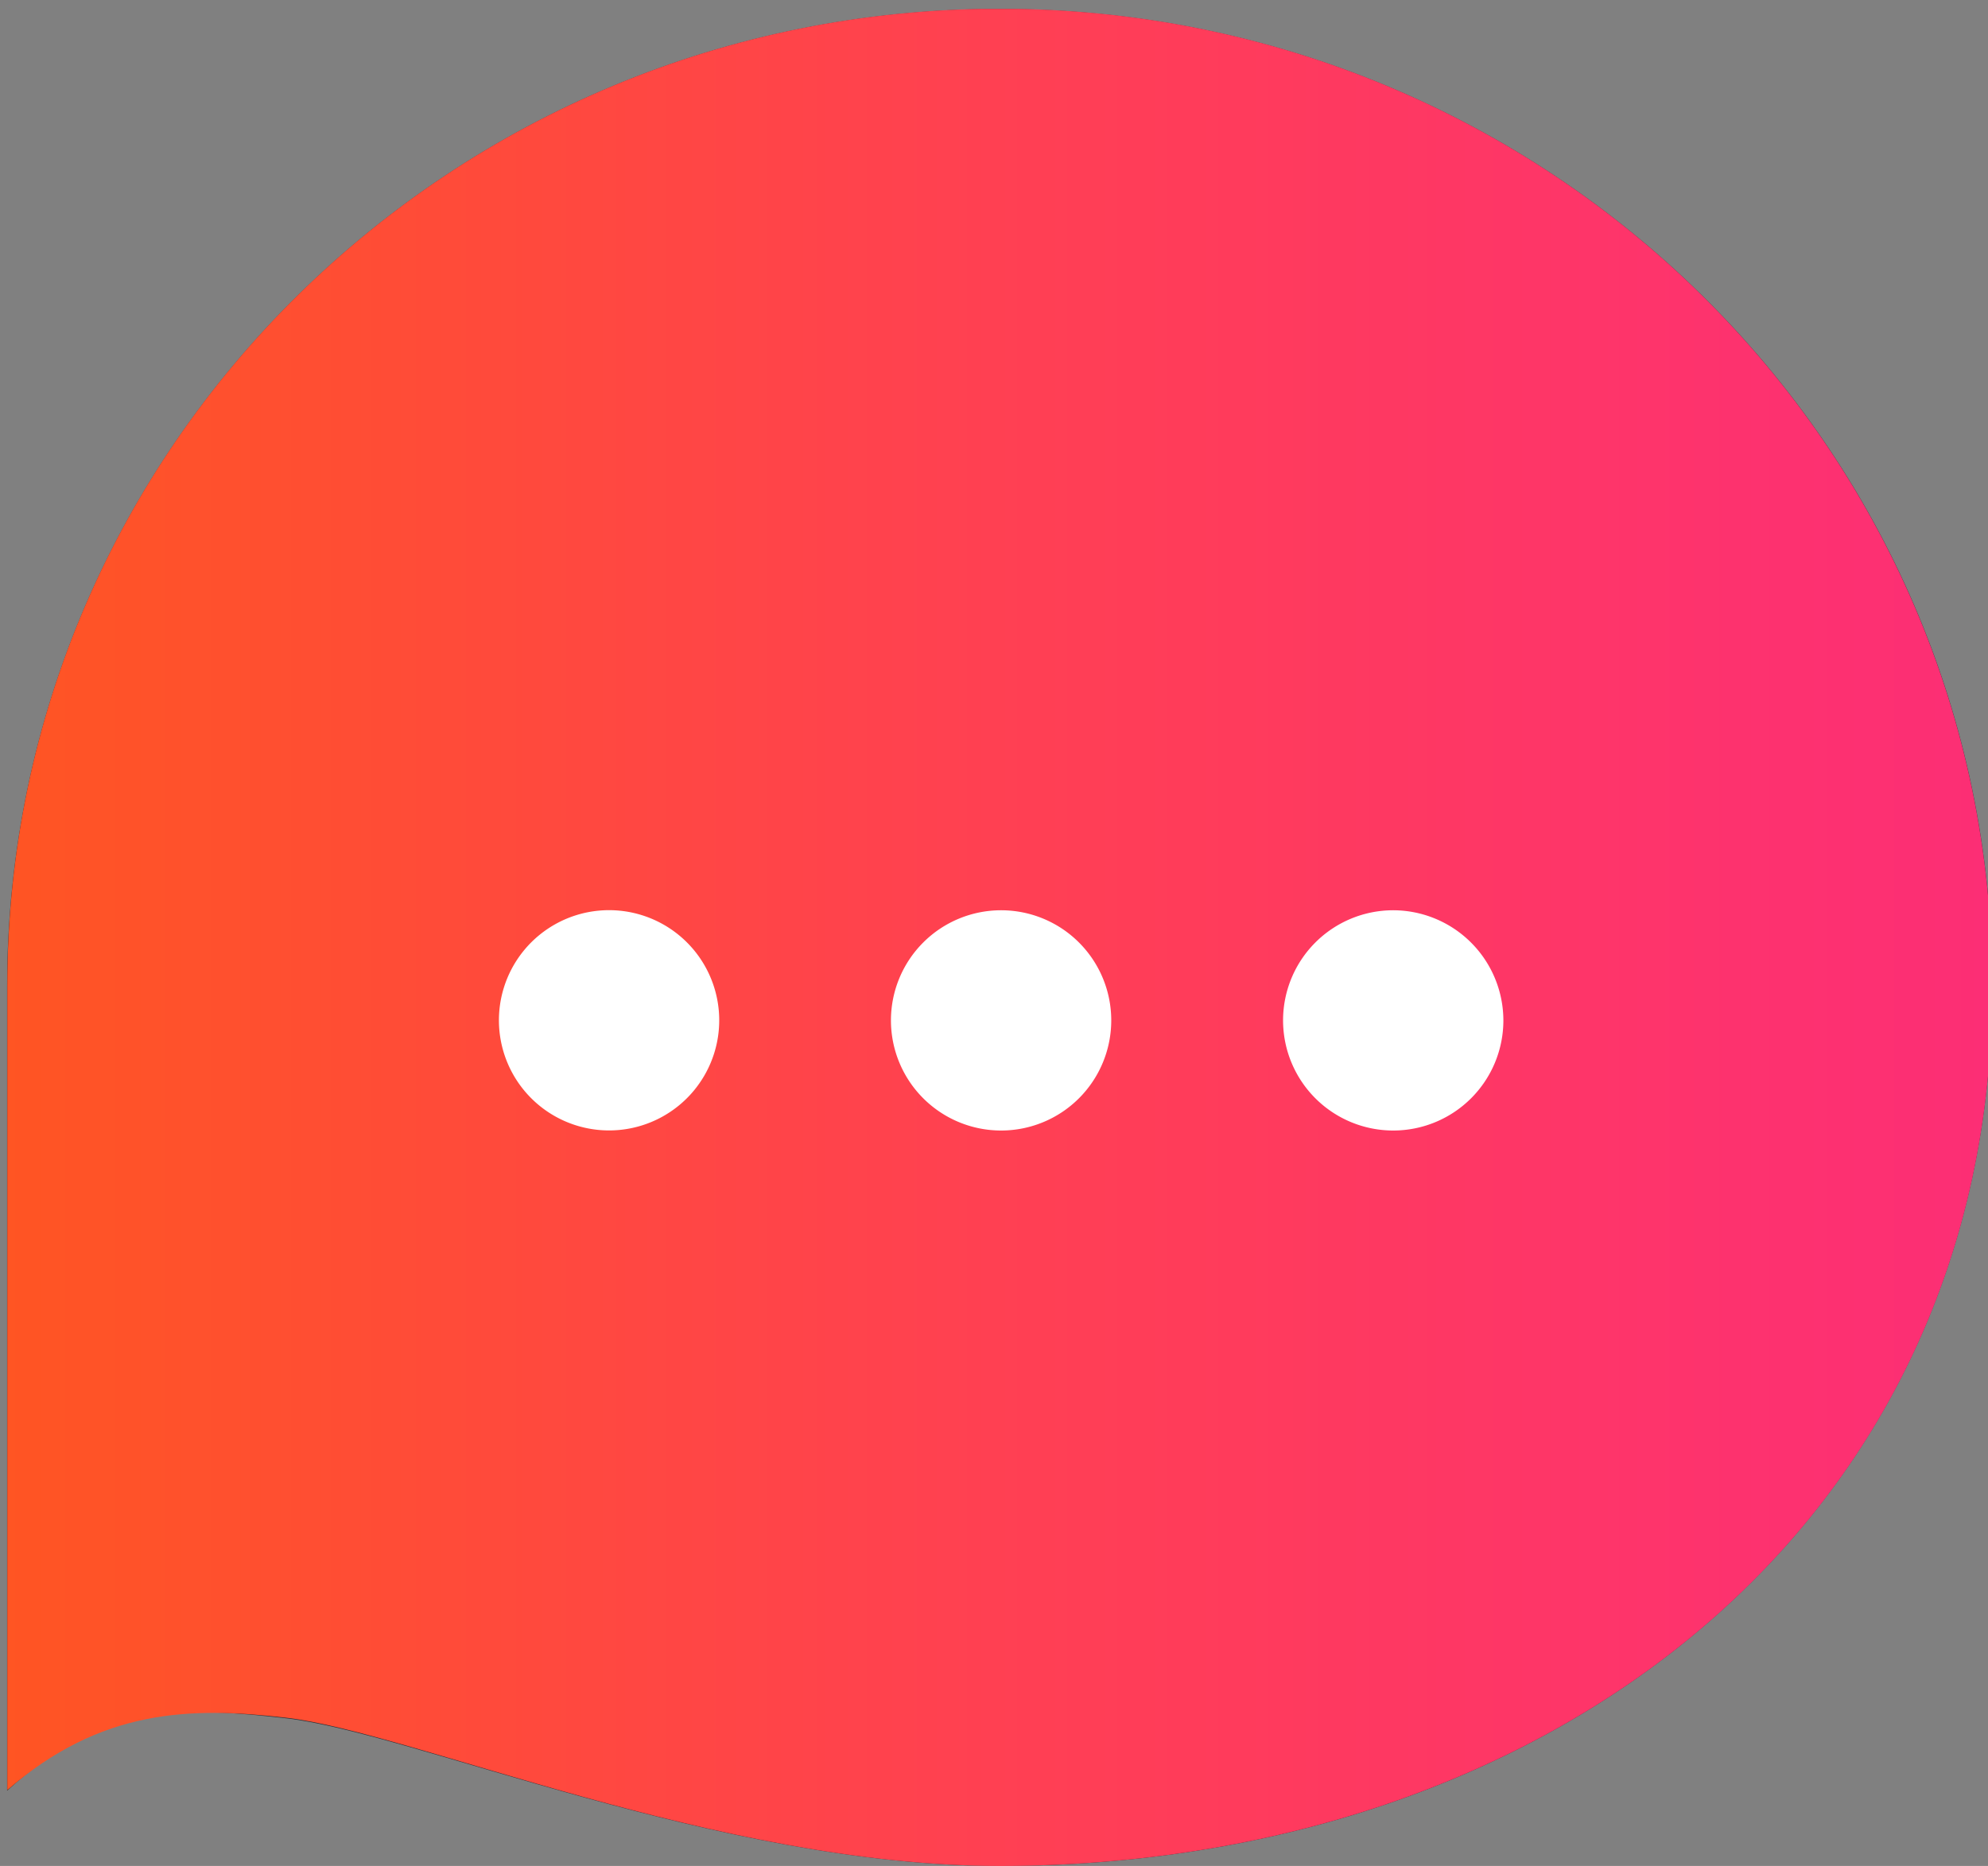 <svg id="Ebene_1" data-name="Ebene 1" xmlns="http://www.w3.org/2000/svg" xmlns:xlink="http://www.w3.org/1999/xlink" viewBox="0 0 98 92"><rect x="0" y="0" width="98" height="92" fill="#808080" stroke="none"/><defs><style>.cls-1{fill:none;}.cls-2{clip-path:url(#clip-path);}.cls-3{fill:#2b2e34;}.cls-4{fill:#fb3099;}.cls-5{clip-path:url(#clip-path-2);}.cls-6{fill:url(#Unbenannter_Verlauf_2);}.cls-7{fill:#fff;}</style><clipPath id="clip-path"><rect class="cls-1" x="0.35" y="0.44" width="97.86" height="91.53"/></clipPath><clipPath id="clip-path-2"><path class="cls-1" d="M.36,48.6c0,15,0,38.34,0,39.61h0v.05c4.6-4,9-4.12,13.74-3.57h0C20.27,85.39,35.4,92,49.28,92h0c27,0,48.93-16.77,48.93-43.37h0C98.21,22,76.31.43,49.28.43h0C22.27.44.36,22,.36,48.6"/></clipPath><linearGradient id="Unbenannter_Verlauf_2" x1="-119.33" y1="1083.16" x2="-118.33" y2="1083.16" gradientTransform="matrix(97.86, 0, 0, -91.53, 11677.67, 99186.35)" gradientUnits="userSpaceOnUse"><stop offset="0" stop-color="#f52"/><stop offset="0.1" stop-color="#ff512c"/><stop offset="0.2" stop-color="#ff4c36"/><stop offset="0.3" stop-color="#ff4840"/><stop offset="0.4" stop-color="#ff4449"/><stop offset="0.5" stop-color="#ff4052"/><stop offset="0.6" stop-color="#ff3c5a"/><stop offset="0.7" stop-color="#fe3862"/><stop offset="0.8" stop-color="#fe3569"/><stop offset="0.9" stop-color="#fd3170"/><stop offset="1" stop-color="#fc2e75"/></linearGradient></defs><g id="Gruppe_199" data-name="Gruppe 199"><g class="cls-2"><g id="Gruppe_192" data-name="Gruppe 192"><g id="Gruppe_188" data-name="Gruppe 188"><path id="Pfad_57" data-name="Pfad 57" class="cls-3" d="M98.21,48.6C98.21,75.2,76.3,92,49.29,92c-13.89,0-29-6.58-35.19-7.28-4.79-.55-9-.79-13.75,3.57,0,0,0-24.28,0-39.66C.37,22,22.27.44,49.29.44S98.21,22,98.21,48.6"/></g><g id="Gruppe_189" data-name="Gruppe 189"><path id="Pfad_58" data-name="Pfad 58" class="cls-4" d="M74.05,50.42A5.45,5.45,0,1,1,68.61,45h0a5.45,5.45,0,0,1,5.44,5.44h0"/></g><g id="Gruppe_190" data-name="Gruppe 190"><path id="Pfad_59" data-name="Pfad 59" class="cls-4" d="M54.68,50.42A5.45,5.45,0,1,1,49.24,45h0a5.45,5.45,0,0,1,5.44,5.44h0"/></g><g id="Gruppe_191" data-name="Gruppe 191"><path id="Pfad_60" data-name="Pfad 60" class="cls-4" d="M29.35,45a5.44,5.44,0,1,1-4.9,5.94A5.46,5.46,0,0,1,29.35,45h0"/></g></g></g><g class="cls-5"><g id="Gruppe_194" data-name="Gruppe 194"><g id="Gruppe_193" data-name="Gruppe 193"><path id="Pfad_62" data-name="Pfad 62" class="cls-6" d="M.35.44H98.21V92H.35Z"/></g></g></g><g class="cls-2"><g id="Gruppe_198" data-name="Gruppe 198"><g id="Gruppe_195" data-name="Gruppe 195"><path id="Pfad_64" data-name="Pfad 64" class="cls-7" d="M74.11,50.31a5.43,5.43,0,1,1-5.44-5.43,5.44,5.44,0,0,1,5.44,5.43h0"/></g><g id="Gruppe_196" data-name="Gruppe 196"><path id="Pfad_65" data-name="Pfad 65" class="cls-7" d="M54.78,50.31a5.43,5.43,0,1,1-5.43-5.43,5.43,5.43,0,0,1,5.43,5.43h0"/></g><g id="Gruppe_197" data-name="Gruppe 197"><path id="Pfad_66" data-name="Pfad 66" class="cls-7" d="M29.51,44.9a5.43,5.43,0,1,1-4.89,5.93h0a5.43,5.43,0,0,1,4.89-5.93h0"/></g></g></g></g></svg>